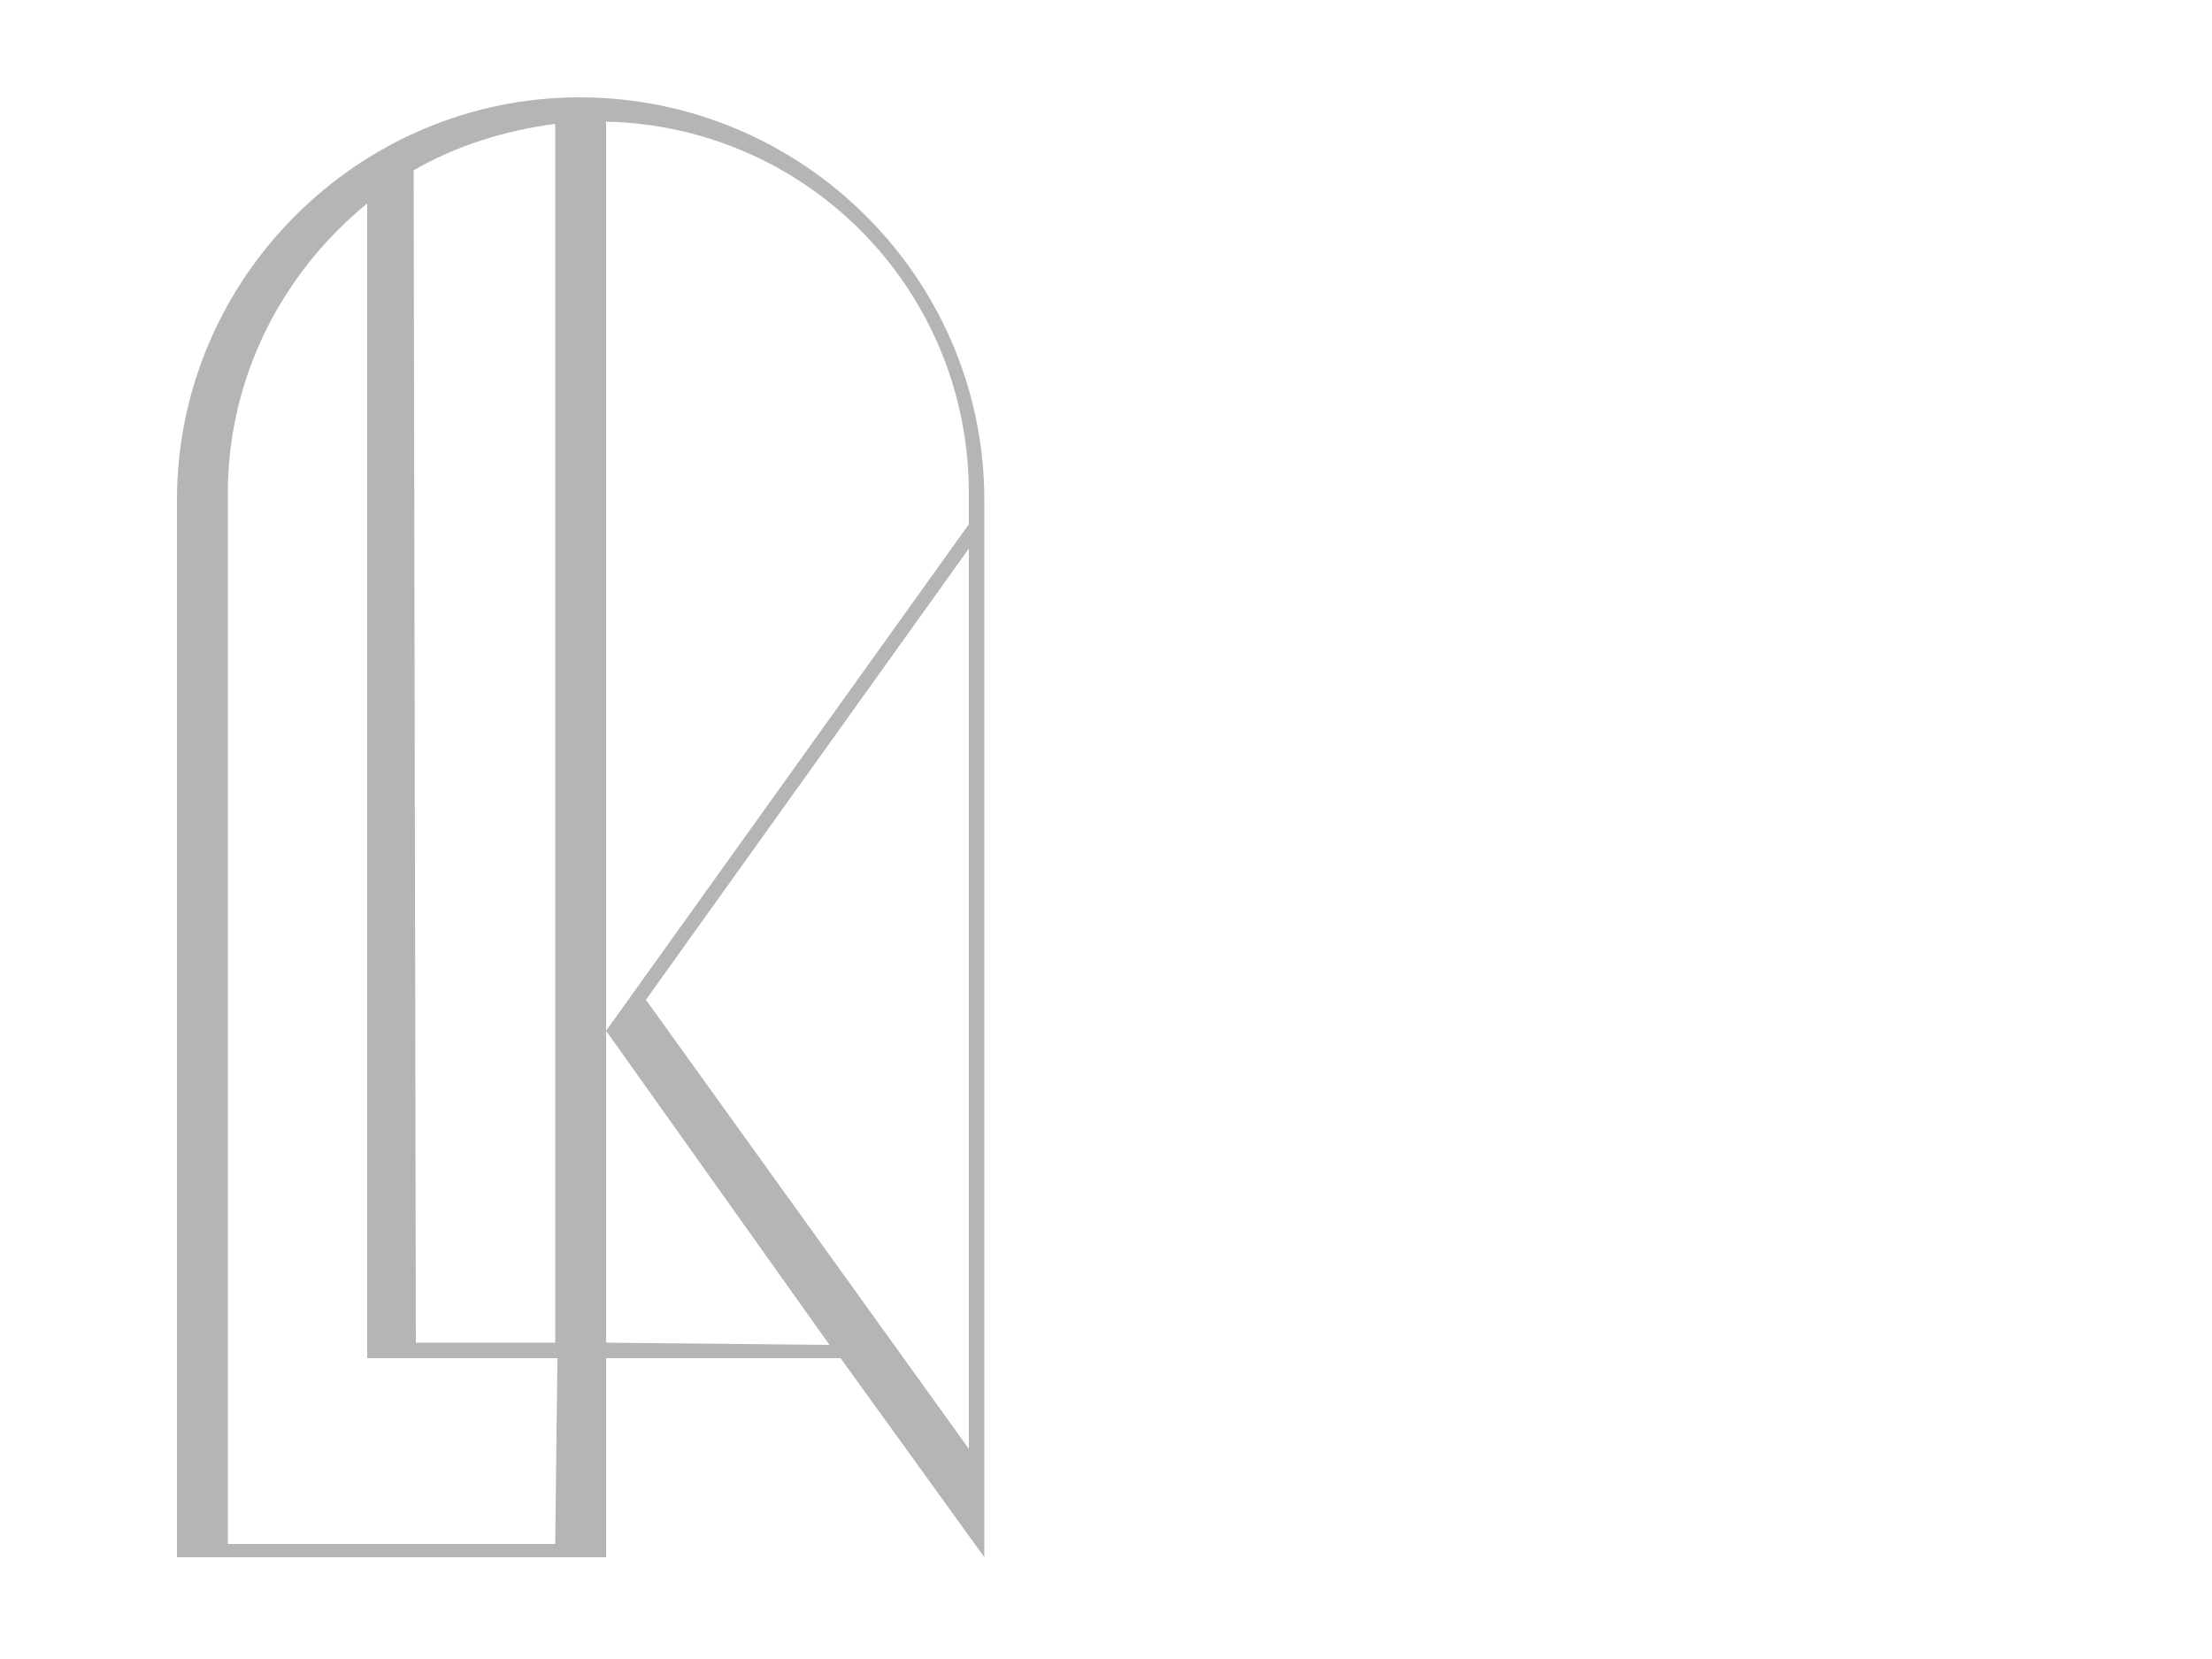<?xml version="1.0" encoding="UTF-8"?> <svg xmlns="http://www.w3.org/2000/svg" xmlns:xlink="http://www.w3.org/1999/xlink" version="1.1" id="Layer_1" x="0px" y="0px" viewBox="0 0 100 75" style="enable-background:new 0 0 100 75;" xml:space="preserve"> <style type="text/css"> .st0{fill:#B5B5B5;} </style> <path class="st0" d="M26.2,4.4C16.2,4.4,8,12.6,8,22.6v47.8h19.4v-9H38l6.5,9V22.6C44.5,12.6,36.3,4.4,26.2,4.4z M18.7,7.7 c1.9-1.1,4.1-1.8,6.4-2.1v55.1h-6.3L18.7,7.7L18.7,7.7z M25.1,69.8H10.3V22.3c0-5.3,2.5-10,6.3-13.1v52.2h8.6L25.1,69.8L25.1,69.8z M27.4,60.7V46.6V5.5c9.1,0.2,16.4,7.6,16.4,16.8v1.4L27.4,46.6l10.1,14.2L27.4,60.7L27.4,60.7z M29.2,45.2l14.6-20.4v40.7 L29.2,45.2z"></path> </svg> 